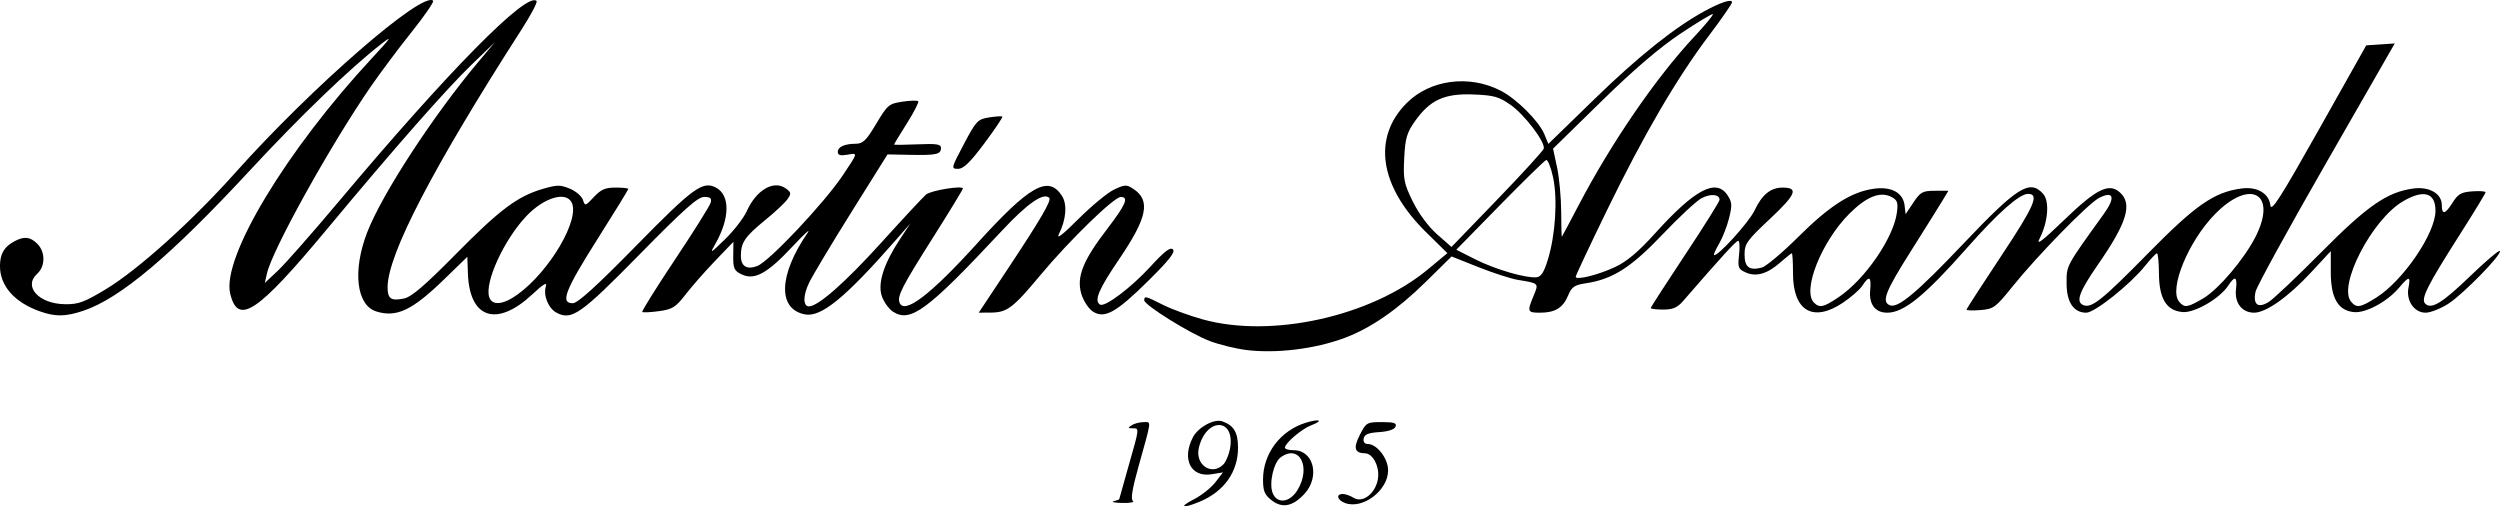 <svg xmlns="http://www.w3.org/2000/svg" xml:space="preserve" id="svg5" version="1.1" viewBox="0 0 261.287 52.917" height="52.917mm" width="261.287mm"><defs id="defs2"></defs><g transform="translate(45.774,-225.444)" id="layer1"><path id="path5716" d="m 79.007,277.628 c 0.789,-0.404 1.795,-1.201 2.236,-1.772 l 0.801,-1.039 -1.181,0.192 c -2.174,0.353 -3.149,-1.563 -1.962,-3.859 0.544,-1.052 2.223,-1.967 3.066,-1.672 1.213,0.426 1.651,1.158 1.651,2.76 0,2.521 -1.455,4.575 -3.993,5.634 -1.826,0.763 -2.255,0.593 -0.618,-0.245 z m 3.078,-3.643 c 0.261,-0.261 0.572,-0.994 0.691,-1.629 0.607,-3.234 -2.455,-3.359 -3.248,-0.133 -0.438,1.783 1.323,2.997 2.557,1.762 z m 5.032,3.737 c -0.729,-0.573 -0.884,-0.956 -0.884,-2.175 0,-2.702 1.823,-5.11 4.489,-5.928 1.444,-0.443 1.868,-0.225 0.539,0.277 -0.979,0.37 -2.741,1.872 -2.741,2.337 0,0.146 0.418,0.266 0.93,0.266 2.078,0 2.756,2.777 1.113,4.558 -1.225,1.328 -2.331,1.541 -3.445,0.665 z m 2.714,-1.057 c 1.464,-2.4 0.204,-4.856 -1.756,-3.422 -0.736,0.538 -1.229,2.701 -0.845,3.711 0.451,1.186 1.793,1.037 2.601,-0.289 z m 4.977,1.354 c -0.828,-0.306 -0.989,-0.945 -0.238,-0.945 0.272,0 0.782,0.179 1.133,0.399 1.001,0.625 2.426,-0.588 2.561,-2.179 0.103,-1.222 -0.588,-2.462 -1.379,-2.473 -1.082,-0.015 -1.236,-0.555 -0.544,-1.911 0.668,-1.309 0.74,-1.351 2.306,-1.351 1.278,0 1.579,0.099 1.435,0.473 -0.114,0.297 -0.748,0.51 -1.702,0.572 -1.141,0.074 -1.548,0.241 -1.629,0.67 -0.067,0.354 0.093,0.572 0.42,0.572 0.964,0 2.133,1.511 2.133,2.758 0,2.094 -2.643,4.102 -4.496,3.416 z m -24.179,-0.19 c 0.315,-0.082 0.572,-0.176 0.572,-0.208 0,-0.032 0.441,-1.602 0.98,-3.488 1.152,-4.03 1.141,-3.92 0.408,-3.926 -0.489,-0.005 -0.501,-0.051 -0.082,-0.322 0.27,-0.174 0.824,-0.319 1.232,-0.322 0.84,-0.006 0.885,-0.392 -0.548,4.733 -0.638,2.284 -0.805,3.34 -0.553,3.508 0.198,0.132 -0.302,0.225 -1.111,0.207 -0.809,-0.018 -1.213,-0.1 -0.899,-0.182 z m 13.806,-15.814 c -1.078,-0.135 -2.769,-0.55 -3.758,-0.922 -2.06,-0.776 -6.862,-3.763 -6.862,-4.268 0,-0.476 0.148,-0.44 1.952,0.475 0.882,0.447 2.752,1.132 4.156,1.523 7.202,2.006 17.631,-0.31 23.54,-5.228 l 2.035,-1.693 -2.236,-2.2 c -4.87,-4.793 -5.628,-9.874 -2.013,-13.49 2.443,-2.443 6.503,-2.983 9.798,-1.302 1.681,0.857 4.014,3.181 4.59,4.571 l 0.415,1.003 4.794,-4.661 c 4.587,-4.46 8.364,-7.482 11.486,-9.191 1.739,-0.952 2.918,-1.335 2.918,-0.948 0,0.156 -1.083,1.718 -2.407,3.471 -3.364,4.454 -6.839,10.405 -10.661,18.261 -1.799,3.696 -3.27,6.825 -3.27,6.952 0,0.399 2.376,-0.191 4.158,-1.034 1.192,-0.564 2.423,-1.602 4.085,-3.445 4.221,-4.683 6.438,-5.85 7.637,-4.02 0.459,0.7 0.48,1.043 0.15,2.369 -0.213,0.853 -0.677,2.047 -1.032,2.654 -0.355,0.607 -0.601,1.147 -0.547,1.202 0.286,0.286 3.653,-3.406 4.234,-4.641 0.784,-1.667 1.682,-2.402 2.937,-2.402 1.697,0 1.413,0.705 -1.309,3.258 -2.412,2.261 -2.666,2.615 -2.666,3.716 0,1.344 0.481,1.719 1.785,1.392 0.442,-0.111 2.169,-1.561 3.839,-3.223 3.279,-3.263 5.538,-4.701 7.894,-5.024 1.837,-0.252 3.053,0.412 3.208,1.753 l 0.105,0.906 0.816,-1.221 c 0.733,-1.097 0.961,-1.222 2.237,-1.225 l 1.421,-0.004 -0.638,1.062 c -0.351,0.584 -1.836,2.957 -3.3,5.274 -2.679,4.239 -3.081,5.288 -2.163,5.64 0.841,0.323 2.845,-1.362 7.687,-6.461 5.631,-5.93 6.917,-6.734 8.311,-5.194 0.692,0.765 0.525,2.938 -0.361,4.668 -0.402,0.786 0.252,0.292 2.555,-1.929 3.387,-3.266 4.696,-3.911 5.839,-2.877 1.326,1.2 0.732,3.161 -2.269,7.491 -2.015,2.907 -2.393,3.961 -1.537,4.289 0.859,0.33 1.964,-0.558 6.724,-5.401 4.981,-5.067 6.916,-6.412 9.776,-6.796 1.647,-0.221 2.88,0.5 3.028,1.769 0.084,0.722 1.067,-0.816 5.061,-7.917 l 4.957,-8.813 1.49,-0.099 1.49,-0.099 -7.166,12.482 c -3.942,6.865 -7.262,12.917 -7.379,13.448 -0.3,1.368 0.25,1.793 1.389,1.073 0.503,-0.318 2.974,-2.656 5.49,-5.195 4.804,-4.847 6.876,-6.281 9.612,-6.648 1.657,-0.222 2.969,0.534 2.969,1.712 0,1.083 0.354,1.002 1.148,-0.265 0.547,-0.873 0.891,-1.066 2.042,-1.15 0.761,-0.055 1.384,-0.011 1.384,0.098 0,0.109 -1.237,2.14 -2.749,4.512 -3.361,5.275 -4.042,6.64 -3.555,7.127 0.639,0.639 1.777,-0.06 4.725,-2.902 1.592,-1.534 2.975,-2.709 3.074,-2.61 0.298,0.298 -3.84,4.537 -5.399,5.531 -0.799,0.509 -1.862,0.926 -2.362,0.926 -1.195,0 -2.06,-1.266 -1.789,-2.618 0.246,-1.23 0.054,-1.228 -0.988,0.01 -1.228,1.459 -3.472,2.671 -4.716,2.548 -1.657,-0.164 -2.414,-1.468 -2.416,-4.161 l -9.3e-4,-2.216 -2.048,2.211 c -2.377,2.566 -4.719,4.226 -5.964,4.226 -1.265,0 -2.06,-1.022 -1.895,-2.436 0.157,-1.347 -0.106,-1.472 -0.817,-0.387 -0.881,1.345 -3.508,2.865 -4.763,2.757 -1.692,-0.147 -2.453,-1.384 -2.471,-4.02 -0.008,-1.165 -0.101,-2.119 -0.205,-2.12 -0.105,-9.2e-4 -0.669,0.594 -1.254,1.322 -1.561,1.943 -5.256,4.885 -6.135,4.885 -1.329,0 -2.06,-1.094 -2.06,-3.083 0,-1.879 -0.093,-1.706 3.876,-7.215 1.264,-1.754 1.052,-2.487 -0.489,-1.69 -1.128,0.584 -6.437,6.02 -9.045,9.261 -1.764,2.192 -1.97,2.344 -3.34,2.453 -0.803,0.064 -1.46,0.046 -1.46,-0.04 0,-0.086 1.635,-2.618 3.634,-5.627 3.465,-5.216 4.009,-6.476 2.797,-6.476 -0.905,0 -3.14,1.977 -6.377,5.642 -4.429,5.013 -6.599,6.776 -8.342,6.776 -1.254,0 -1.921,-0.876 -1.781,-2.34 0.137,-1.441 -0.099,-1.581 -0.818,-0.483 -0.278,0.424 -1.213,1.24 -2.077,1.812 -3.099,2.053 -5.172,0.811 -5.172,-3.096 0,-1.155 -0.054,-2.1 -0.12,-2.101 -0.066,-4.6e-4 -0.62,0.438 -1.231,0.975 -1.358,1.193 -2.513,1.517 -3.615,1.015 -0.756,-0.344 -0.819,-0.517 -0.67,-1.839 0.09,-0.802 0.049,-1.459 -0.092,-1.459 -0.218,0 -1.775,1.703 -5.751,6.29 -0.607,0.7 -1.067,0.899 -2.083,0.899 -0.718,0 -1.305,-0.071 -1.305,-0.157 0,-0.087 1.618,-2.596 3.595,-5.576 1.977,-2.98 3.595,-5.561 3.595,-5.735 0,-0.585 -0.914,-0.674 -1.867,-0.181 -0.52,0.269 -2.352,1.968 -4.07,3.776 -3.304,3.476 -5.231,4.705 -8.042,5.126 -1.193,0.179 -1.47,0.371 -1.854,1.289 -0.537,1.285 -1.358,1.785 -2.935,1.785 -1.318,0 -1.359,-0.109 -0.668,-1.765 0.554,-1.327 0.576,-1.304 -1.641,-1.665 -0.719,-0.117 -2.573,-0.715 -4.119,-1.33 l -2.812,-1.118 -2.652,2.613 c -2.979,2.935 -5.773,4.872 -8.505,5.894 -3.116,1.166 -7.168,1.662 -10.341,1.265 z m 61.948,-5.508 c 2.748,-1.846 5.739,-6.181 6.095,-8.834 0.141,-1.048 0.052,-1.315 -0.543,-1.633 -1.18,-0.631 -2.625,-0.062 -4.429,1.744 -2.912,2.916 -4.948,8.036 -3.694,9.29 0.582,0.582 0.997,0.491 2.572,-0.567 z m 38.092,0.133 c 1.625,-0.952 4.34,-4.155 5.517,-6.508 2.259,-4.514 -0.612,-6.052 -4.282,-2.293 -2.787,2.855 -4.82,7.827 -3.735,9.135 0.555,0.668 0.859,0.628 2.499,-0.333 z m 18.14,-0.115 c 2.791,-1.77 6.148,-6.701 6.155,-9.041 0.006,-1.915 -1.221,-2.275 -3.399,-0.998 -3.242,1.9 -6.815,8.81 -5.423,10.488 0.574,0.692 0.974,0.625 2.667,-0.449 z m -86.609,-3.96 c 0.792,-2.598 1.026,-6.341 0.537,-8.597 -0.226,-1.044 -0.55,-1.853 -0.72,-1.797 -0.17,0.056 -2.352,2.187 -4.85,4.737 l -4.542,4.637 2.001,1.01 c 2.063,1.041 5.249,1.974 6.382,1.868 0.477,-0.045 0.785,-0.524 1.191,-1.858 z m -0.433,-11.589 c 0.167,-0.685 -2.009,-3.553 -3.471,-4.575 -1.229,-0.859 -1.745,-1.002 -3.921,-1.085 -3.01,-0.114 -4.514,0.581 -6.082,2.812 -0.842,1.198 -1.007,1.77 -1.112,3.854 -0.112,2.218 -0.027,2.643 0.905,4.537 0.623,1.266 1.621,2.612 2.532,3.413 l 1.503,1.323 4.775,-4.946 c 2.626,-2.72 4.818,-5.121 4.87,-5.334 z m 3.623,5.956 c 3.441,-6.579 8.104,-13.375 12.125,-17.674 1.132,-1.21 1.997,-2.259 1.923,-2.333 -0.074,-0.074 -1.601,0.846 -3.395,2.043 -2.209,1.474 -4.882,3.764 -8.283,7.095 l -5.022,4.918 0.418,1.952 c 0.23,1.074 0.424,3.161 0.431,4.637 0.006,1.477 0.041,2.653 0.075,2.614 0.035,-0.039 0.812,-1.503 1.727,-3.253 z m -160.814,11.05 c -2.668,-0.952 -4.174,-2.678 -4.158,-4.763 0.01,-1.263 0.439,-1.986 1.519,-2.561 1.021,-0.544 1.645,-0.472 2.391,0.273 0.845,0.845 0.839,2.345 -0.014,3.117 -1.485,1.344 0.15,3.149 2.891,3.191 1.409,0.021 2.015,-0.201 4.284,-1.573 3.37,-2.037 9.005,-7.109 13.531,-12.178 7.997,-8.957 19.597,-19.038 20.671,-17.965 0.109,0.109 -0.897,1.569 -2.235,3.245 -1.338,1.676 -3.245,4.224 -4.239,5.661 -4.219,6.107 -10.348,17.131 -10.9,19.607 l -0.219,0.98 1.388,-1.307 c 0.763,-0.719 3.61,-3.954 6.327,-7.189 11.471,-13.66 19.677,-21.982 20.685,-20.975 0.117,0.117 -0.569,1.428 -1.523,2.914 -9.31,14.492 -14.047,23.601 -14.047,27.017 0,1.199 0.369,1.448 1.724,1.163 0.779,-0.164 2.18,-1.364 5.369,-4.597 4.632,-4.697 6.481,-6.084 9.138,-6.859 1.485,-0.433 1.827,-0.435 2.828,-0.017 0.626,0.262 1.238,0.787 1.358,1.167 0.212,0.669 0.25,0.659 1.143,-0.297 0.737,-0.789 1.193,-0.989 2.263,-0.989 0.737,0 1.339,0.064 1.339,0.142 0,0.078 -1.47,2.468 -3.267,5.31 -3.36,5.315 -3.866,6.638 -2.541,6.638 0.513,0 2.47,-1.775 6.617,-6.002 5.986,-6.1 6.976,-6.819 8.362,-6.077 1.477,0.79 1.446,3.211 -0.076,5.87 -0.619,1.081 -0.563,1.055 1.024,-0.49 0.923,-0.899 1.944,-2.222 2.267,-2.941 0.998,-2.217 2.828,-3.27 4.085,-2.35 0.554,0.405 0.572,0.531 0.16,1.119 -0.255,0.364 -1.306,1.348 -2.336,2.187 -2.111,1.719 -2.533,2.341 -2.533,3.726 0,1.098 0.624,1.484 1.718,1.063 1.254,-0.482 7.013,-6.596 8.953,-9.503 1.596,-2.392 1.581,-2.325 0.464,-2.128 -0.73,0.129 -1.005,0.051 -1.005,-0.283 0,-0.541 0.692,-0.854 1.906,-0.862 0.722,-0.005 1.086,-0.365 2.112,-2.089 1.171,-1.968 1.323,-2.096 2.726,-2.306 0.817,-0.123 1.563,-0.145 1.658,-0.05 0.095,0.095 -0.433,1.132 -1.174,2.304 -0.74,1.172 -1.346,2.172 -1.347,2.221 -3.27e-4,0.049 1.102,0.041 2.451,-0.018 1.989,-0.087 2.452,-0.017 2.452,0.374 0,0.671 -0.474,0.779 -3.202,0.725 l -2.385,-0.047 -3.753,5.996 c -2.064,3.298 -4.064,6.636 -4.444,7.417 -0.643,1.323 -0.65,2.471 -0.015,2.471 0.947,0 3.78,-2.491 7.474,-6.569 2.343,-2.587 4.489,-4.893 4.768,-5.124 0.519,-0.43 3.844,-0.969 3.844,-0.624 0,0.105 -1.399,2.401 -3.109,5.102 -3.231,5.104 -3.757,6.121 -3.515,6.807 0.464,1.319 3.231,-0.782 8.074,-6.129 5.525,-6.101 7.472,-7.202 8.895,-5.032 0.581,0.887 0.459,2.475 -0.308,4.014 -0.298,0.598 0.414,0.047 2.034,-1.573 1.371,-1.371 3.049,-2.757 3.728,-3.079 1.125,-0.534 1.303,-0.541 2.007,-0.08 1.841,1.206 1.483,2.998 -1.467,7.342 -2.16,3.181 -2.654,4.353 -2.003,4.755 0.499,0.309 3.249,-1.765 5.279,-3.98 1.46,-1.593 2.067,-2.056 2.339,-1.784 0.272,0.272 -0.389,1.117 -2.55,3.255 -3.393,3.357 -4.605,4.03 -5.825,3.23 -0.443,-0.29 -0.98,-1.111 -1.194,-1.825 -0.528,-1.761 0.151,-3.479 2.673,-6.769 1.978,-2.58 2.318,-3.373 1.443,-3.373 -0.707,0 -5.366,4.532 -8.398,8.169 -2.888,3.464 -3.482,3.91 -5.229,3.917 l -1.214,0.005 3.088,-4.657 c 3.394,-5.117 4.539,-7.082 4.278,-7.342 -0.592,-0.592 -2.281,0.581 -4.94,3.429 -7.781,8.334 -9.567,9.661 -11.393,8.465 -0.441,-0.289 -0.969,-1.029 -1.171,-1.644 -0.442,-1.338 0.218,-3.384 1.923,-5.962 l 1.06,-1.603 -1.576,1.797 c -5.234,5.968 -7.745,8.019 -9.429,7.7 -2.875,-0.545 -2.764,-4.105 0.267,-8.517 0.37,-0.539 -0.344,0.107 -1.587,1.437 -2.635,2.817 -3.971,3.545 -5.312,2.893 -0.773,-0.375 -0.882,-0.616 -0.867,-1.916 l 0.017,-1.487 -1.906,1.987 c -1.048,1.093 -2.438,2.675 -3.089,3.515 -1.044,1.349 -1.371,1.554 -2.789,1.749 -0.883,0.121 -1.668,0.159 -1.743,0.083 -0.076,-0.076 1.468,-2.546 3.431,-5.49 1.963,-2.944 3.638,-5.617 3.722,-5.941 0.119,-0.455 -0.038,-0.589 -0.688,-0.589 -0.661,0 -2.116,1.296 -6.75,6.015 -6.152,6.264 -7.098,6.926 -8.682,6.078 -0.849,-0.454 -1.4,-1.815 -1.11,-2.741 0.156,-0.499 -0.24,-0.266 -1.421,0.835 -3.706,3.455 -6.557,2.531 -6.723,-2.178 l -0.062,-1.751 -2.451,2.379 c -3.323,3.226 -4.965,3.997 -7.08,3.326 -2.056,-0.653 -2.474,-4.236 -0.958,-8.204 1.531,-4.007 6.945,-12.308 11.721,-17.973 l 1.653,-1.961 -2.373,2.287 c -2.687,2.589 -8.093,8.733 -15.135,17.2 -7.333,8.818 -9.356,10.168 -10.162,6.784 -0.894,-3.751 5.872,-14.977 14.845,-24.631 1.965,-2.114 2.151,-2.395 0.986,-1.486 -3.38,2.637 -8.523,7.586 -13.789,13.269 -8.231,8.882 -13.536,13.352 -17.38,14.644 -1.871,0.629 -2.928,0.643 -4.561,0.061 z m 49.954,-1.772 c 3.376,-2.446 6.573,-7.937 5.617,-9.647 -0.643,-1.149 -2.914,-0.438 -4.727,1.481 -2.327,2.463 -4.362,6.898 -3.872,8.44 0.296,0.934 1.463,0.827 2.983,-0.274 z M 54.965,240.504 c 1.285,-2.429 1.443,-2.597 2.636,-2.788 0.698,-0.112 1.322,-0.15 1.387,-0.086 0.065,0.065 -0.779,1.319 -1.875,2.788 -1.498,2.008 -2.181,2.671 -2.753,2.671 -0.746,0 -0.733,-0.052 0.606,-2.585 z" style="fill:#000000;stroke-width:0.327"></path></g></svg>
